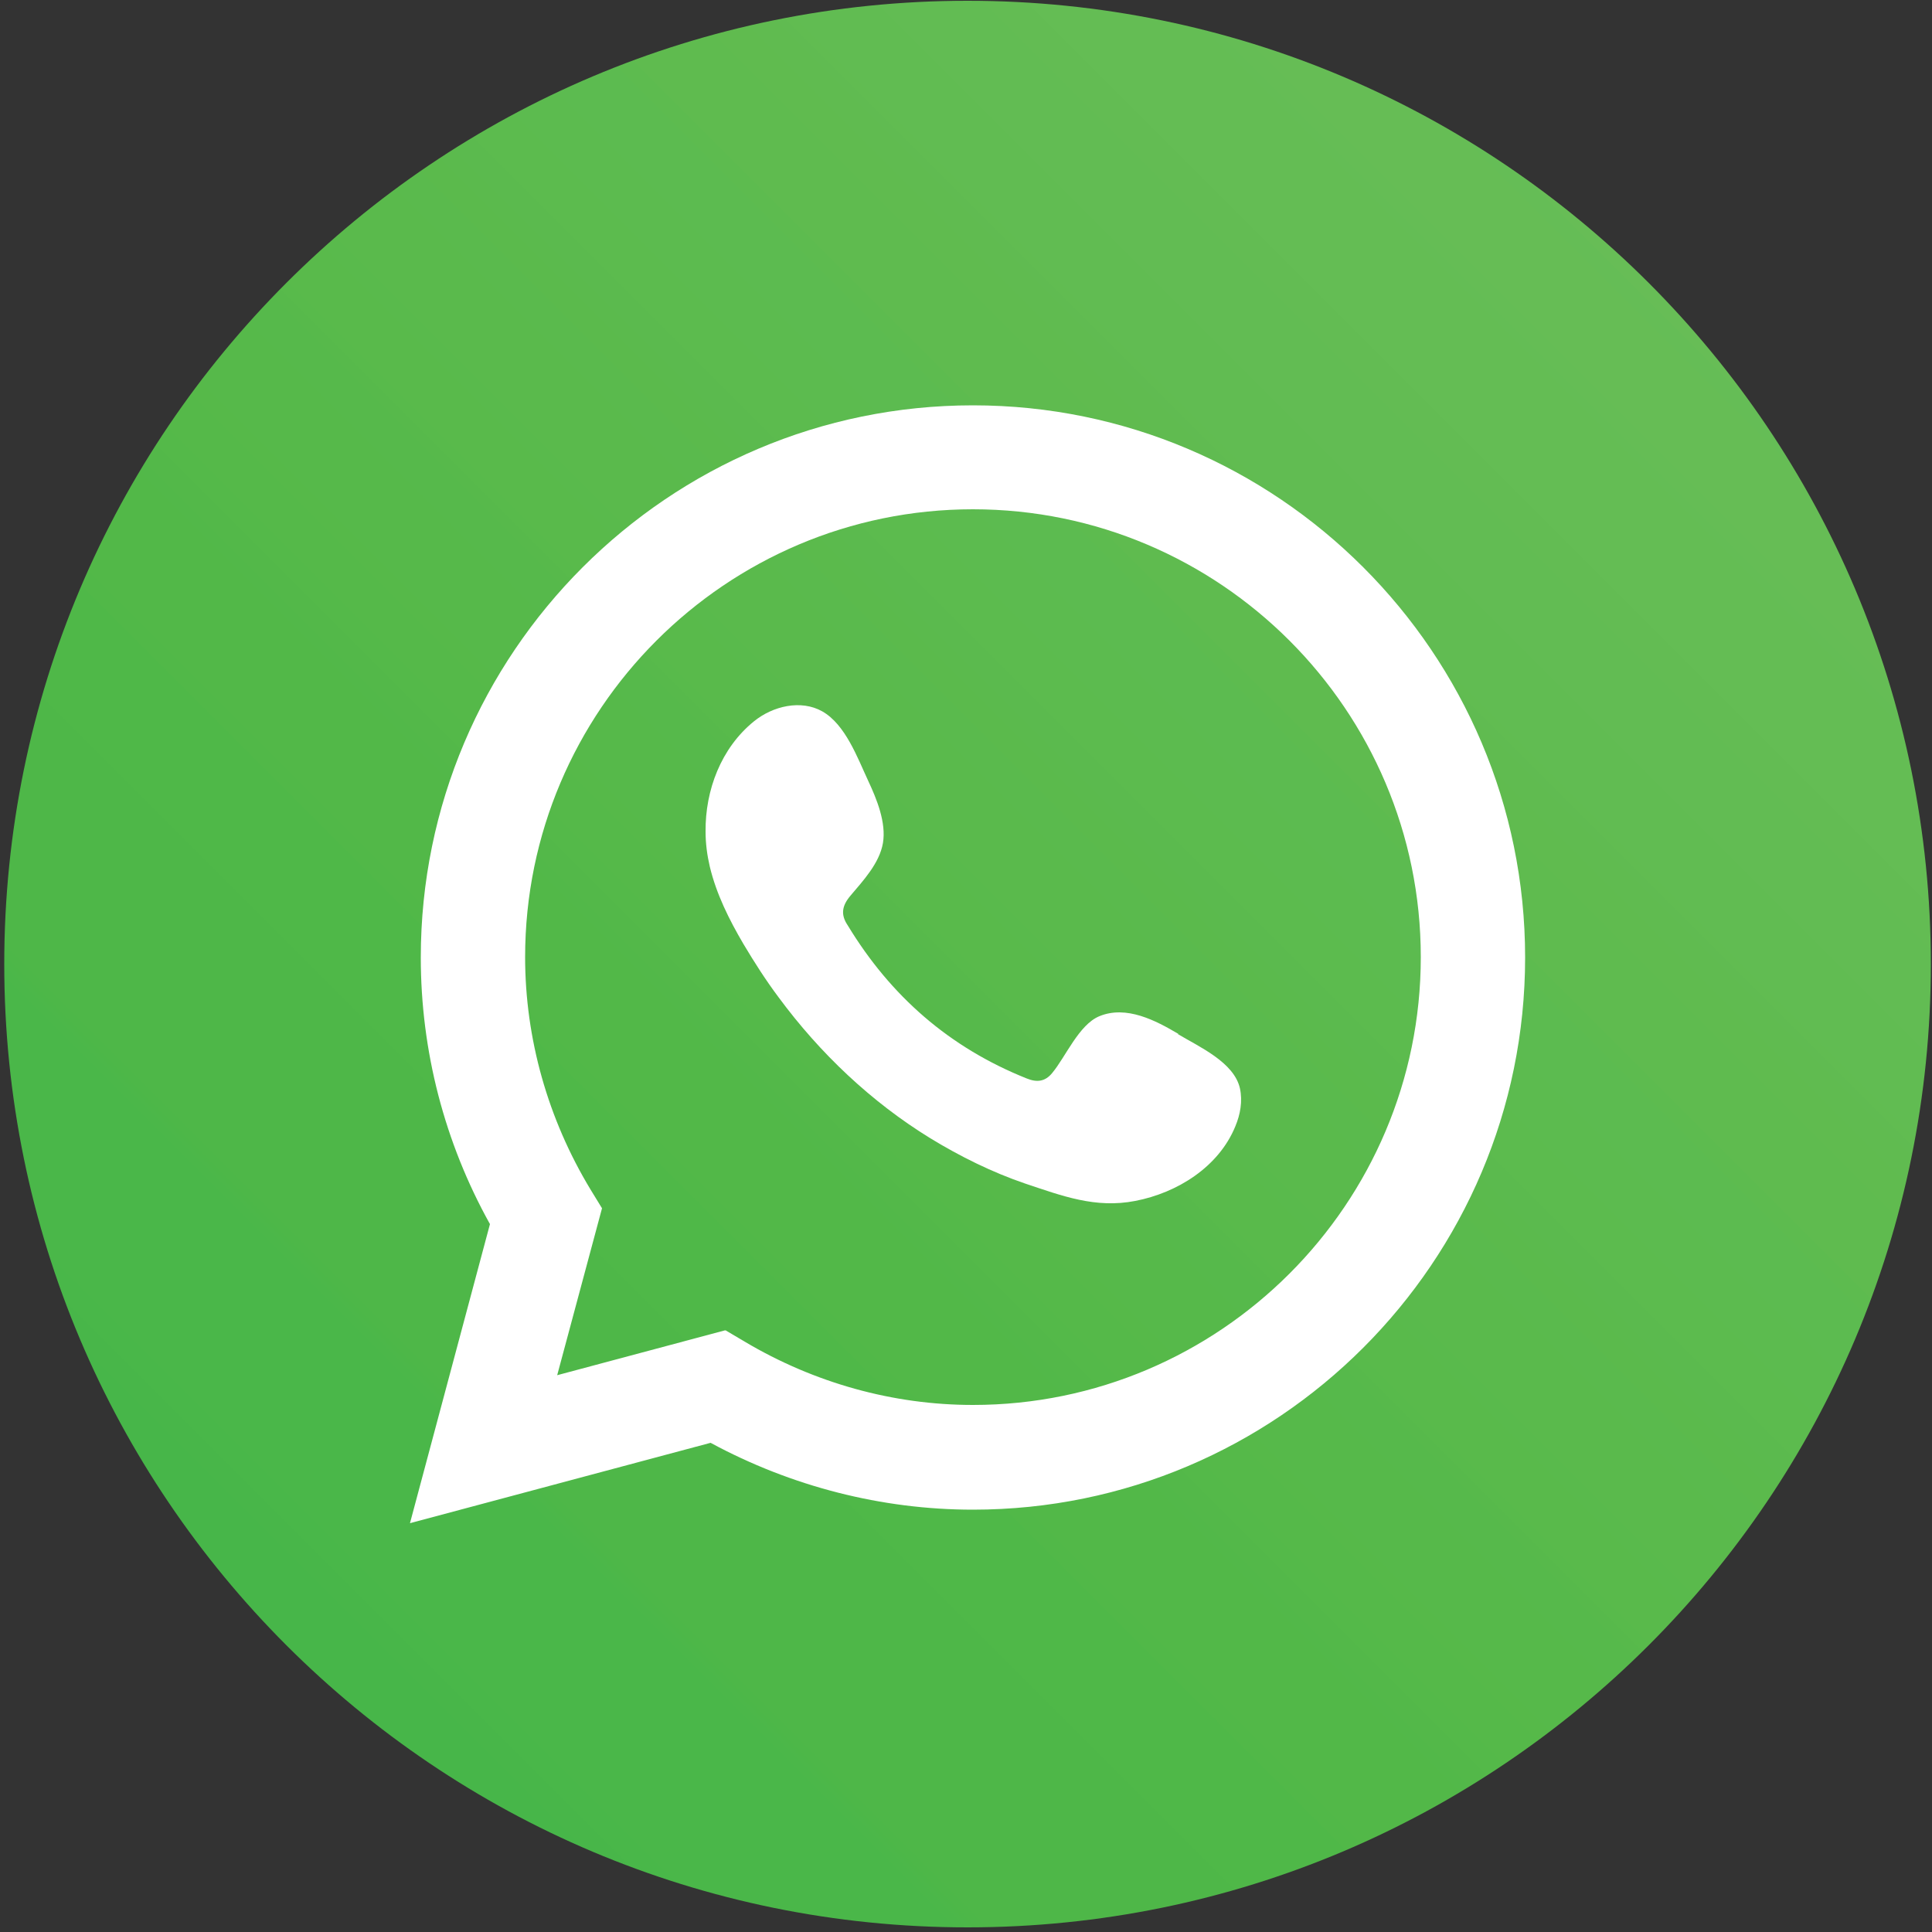 <?xml version="1.0" encoding="UTF-8"?>
<svg id="Layer_1" xmlns="http://www.w3.org/2000/svg" version="1.1" xmlns:xlink="http://www.w3.org/1999/xlink" viewBox="0 0 50 50">
  <rect x="0" y="0" width="50" height="50" fill="#333333" stroke="none"/>
  <!-- Generator: Adobe Illustrator 29.2.1, SVG Export Plug-In . SVG Version: 2.1.0 Build 116)  -->
  <defs>
    <clipPath id="clippath">
      <path d="M49.97,24.95c0,13.77-11.16,24.93-24.93,24.93S.11,38.72.11,24.95,11.27.02,25.04.02s24.93,11.16,24.93,24.93Z" style="fill: none;"/>
    </clipPath>
    <linearGradient id="linear-gradient" x1="-268.74" y1="440.06" x2="-268.57" y2="440.06" gradientTransform="translate(-207333.22 -50124.97) rotate(135) scale(413.77 -413.77)" gradientUnits="userSpaceOnUse">
      <stop offset="0" stop-color="#66bd57"/>
      <stop offset=".12" stop-color="#66bd57"/>
      <stop offset=".14" stop-color="#67bd56"/>
      <stop offset=".15" stop-color="#67bd56"/>
      <stop offset=".16" stop-color="#67bd56"/>
      <stop offset=".16" stop-color="#65bd56"/>
      <stop offset=".17" stop-color="#66bd55"/>
      <stop offset=".19" stop-color="#66bd55"/>
      <stop offset=".2" stop-color="#64bd55"/>
      <stop offset=".2" stop-color="#64bd54"/>
      <stop offset=".22" stop-color="#64bd54"/>
      <stop offset=".23" stop-color="#64bd54"/>
      <stop offset=".23" stop-color="#64bd54"/>
      <stop offset=".24" stop-color="#63bc53"/>
      <stop offset=".25" stop-color="#62bc53"/>
      <stop offset=".26" stop-color="#62bc53"/>
      <stop offset=".27" stop-color="#62bc53"/>
      <stop offset=".27" stop-color="#61bc52"/>
      <stop offset=".28" stop-color="#61bc52"/>
      <stop offset=".29" stop-color="#61bc52"/>
      <stop offset=".3" stop-color="#60bb50"/>
      <stop offset=".3" stop-color="#60bb50"/>
      <stop offset=".31" stop-color="#60bb4f"/>
      <stop offset=".32" stop-color="#5fbb4f"/>
      <stop offset=".33" stop-color="#5fbb4f"/>
      <stop offset=".34" stop-color="#5fbb4f"/>
      <stop offset=".34" stop-color="#5dbb4f"/>
      <stop offset=".35" stop-color="#5cbb50"/>
      <stop offset=".36" stop-color="#5cbb50"/>
      <stop offset=".37" stop-color="#5cbb4f"/>
      <stop offset=".38" stop-color="#5cbb4f"/>
      <stop offset=".38" stop-color="#5cbb4e"/>
      <stop offset=".39" stop-color="#5cbb4e"/>
      <stop offset=".4" stop-color="#5bba4e"/>
      <stop offset=".41" stop-color="#5bba4c"/>
      <stop offset=".41" stop-color="#5bba4c"/>
      <stop offset=".42" stop-color="#5aba4d"/>
      <stop offset=".43" stop-color="#5aba4c"/>
      <stop offset=".44" stop-color="#5aba4c"/>
      <stop offset=".45" stop-color="#5aba4c"/>
      <stop offset=".45" stop-color="#59ba4c"/>
      <stop offset=".46" stop-color="#59ba4b"/>
      <stop offset=".47" stop-color="#59ba4b"/>
      <stop offset=".48" stop-color="#56b94b"/>
      <stop offset=".5" stop-color="#56b94a"/>
      <stop offset=".51" stop-color="#56b94a"/>
      <stop offset=".52" stop-color="#56b949"/>
      <stop offset=".52" stop-color="#55b949"/>
      <stop offset=".53" stop-color="#55b949"/>
      <stop offset=".55" stop-color="#52b849"/>
      <stop offset=".55" stop-color="#52b848"/>
      <stop offset=".56" stop-color="#52b848"/>
      <stop offset=".57" stop-color="#52b848"/>
      <stop offset=".57" stop-color="#52b848"/>
      <stop offset=".58" stop-color="#52b848"/>
      <stop offset=".59" stop-color="#51b848"/>
      <stop offset=".59" stop-color="#4fb848"/>
      <stop offset=".59" stop-color="#4fb848"/>
      <stop offset=".6" stop-color="#4fb848"/>
      <stop offset=".6" stop-color="#4fb848"/>
      <stop offset=".61" stop-color="#4fb848"/>
      <stop offset=".61" stop-color="#4fb848"/>
      <stop offset=".62" stop-color="#4fb848"/>
      <stop offset=".62" stop-color="#4fb848"/>
      <stop offset=".63" stop-color="#4eb748"/>
      <stop offset=".63" stop-color="#4eb748"/>
      <stop offset=".64" stop-color="#4eb748"/>
      <stop offset=".65" stop-color="#4eb748"/>
      <stop offset=".66" stop-color="#4eb748"/>
      <stop offset=".66" stop-color="#4eb748"/>
      <stop offset=".67" stop-color="#4eb748"/>
      <stop offset=".68" stop-color="#4eb748"/>
      <stop offset=".68" stop-color="#4eb748"/>
      <stop offset=".69" stop-color="#4eb748"/>
      <stop offset=".7" stop-color="#4ab749"/>
      <stop offset=".7" stop-color="#4ab749"/>
      <stop offset=".71" stop-color="#4ab749"/>
      <stop offset=".72" stop-color="#4ab749"/>
      <stop offset=".73" stop-color="#4ab749"/>
      <stop offset=".75" stop-color="#4ab749"/>
      <stop offset=".77" stop-color="#47b649"/>
      <stop offset=".78" stop-color="#47b649"/>
      <stop offset=".8" stop-color="#47b649"/>
      <stop offset=".8" stop-color="#47b649"/>
      <stop offset=".81" stop-color="#47b649"/>
      <stop offset=".83" stop-color="#45b649"/>
      <stop offset=".84" stop-color="#45b649"/>
      <stop offset=".86" stop-color="#45b649"/>
      <stop offset=".87" stop-color="#45b649"/>
      <stop offset=".88" stop-color="#43b649"/>
      <stop offset="1" stop-color="#43b649"/>
    </linearGradient>
  </defs>
  <g style="clip-path: url(#clippath);">
    <path d="M74.91,24.95L25.04-24.91-24.83,24.95l49.87,49.87,49.87-49.87Z" style="fill: url(#linear-gradient);"/>
  </g>
  <path d="M18.78,34.43l.49.29c1.8,1.07,3.84,1.64,5.91,1.64,6.39,0,11.59-5.2,11.59-11.59s-5.2-11.59-11.59-11.59-11.59,5.2-11.59,11.59c0,2.11.59,4.19,1.69,6.01l.3.49-1.16,4.32,4.34-1.16ZM10.61,39.42l2.07-7.74c-1.18-2.12-1.79-4.49-1.79-6.9,0-7.88,6.41-14.29,14.29-14.29s14.29,6.41,14.29,14.29-6.41,14.29-14.29,14.29c-2.36,0-4.7-.6-6.79-1.73l-7.78,2.08" style="fill: #fff;"/>
  <path d="M30.5,26.76c-.59-.35-1.35-.75-2.05-.46-.53.22-.87,1.05-1.22,1.47-.18.22-.39.25-.66.14-2-.8-3.52-2.13-4.63-3.96-.19-.28-.15-.51.07-.77.33-.39.75-.84.84-1.36.09-.53-.16-1.14-.38-1.61-.28-.6-.59-1.46-1.19-1.8-.55-.31-1.28-.14-1.77.26-.85.69-1.26,1.78-1.25,2.85,0,.31.04.61.11.91.17.71.5,1.37.87,2,.28.47.58.94.91,1.38,1.07,1.45,2.4,2.71,3.93,3.65.77.47,1.6.88,2.45,1.17.96.32,1.82.65,2.85.45,1.09-.21,2.16-.88,2.59-1.93.13-.31.19-.65.12-.98-.15-.68-1.06-1.08-1.61-1.41" style="fill: #fff; fill-rule: evenodd;"/>
</svg>